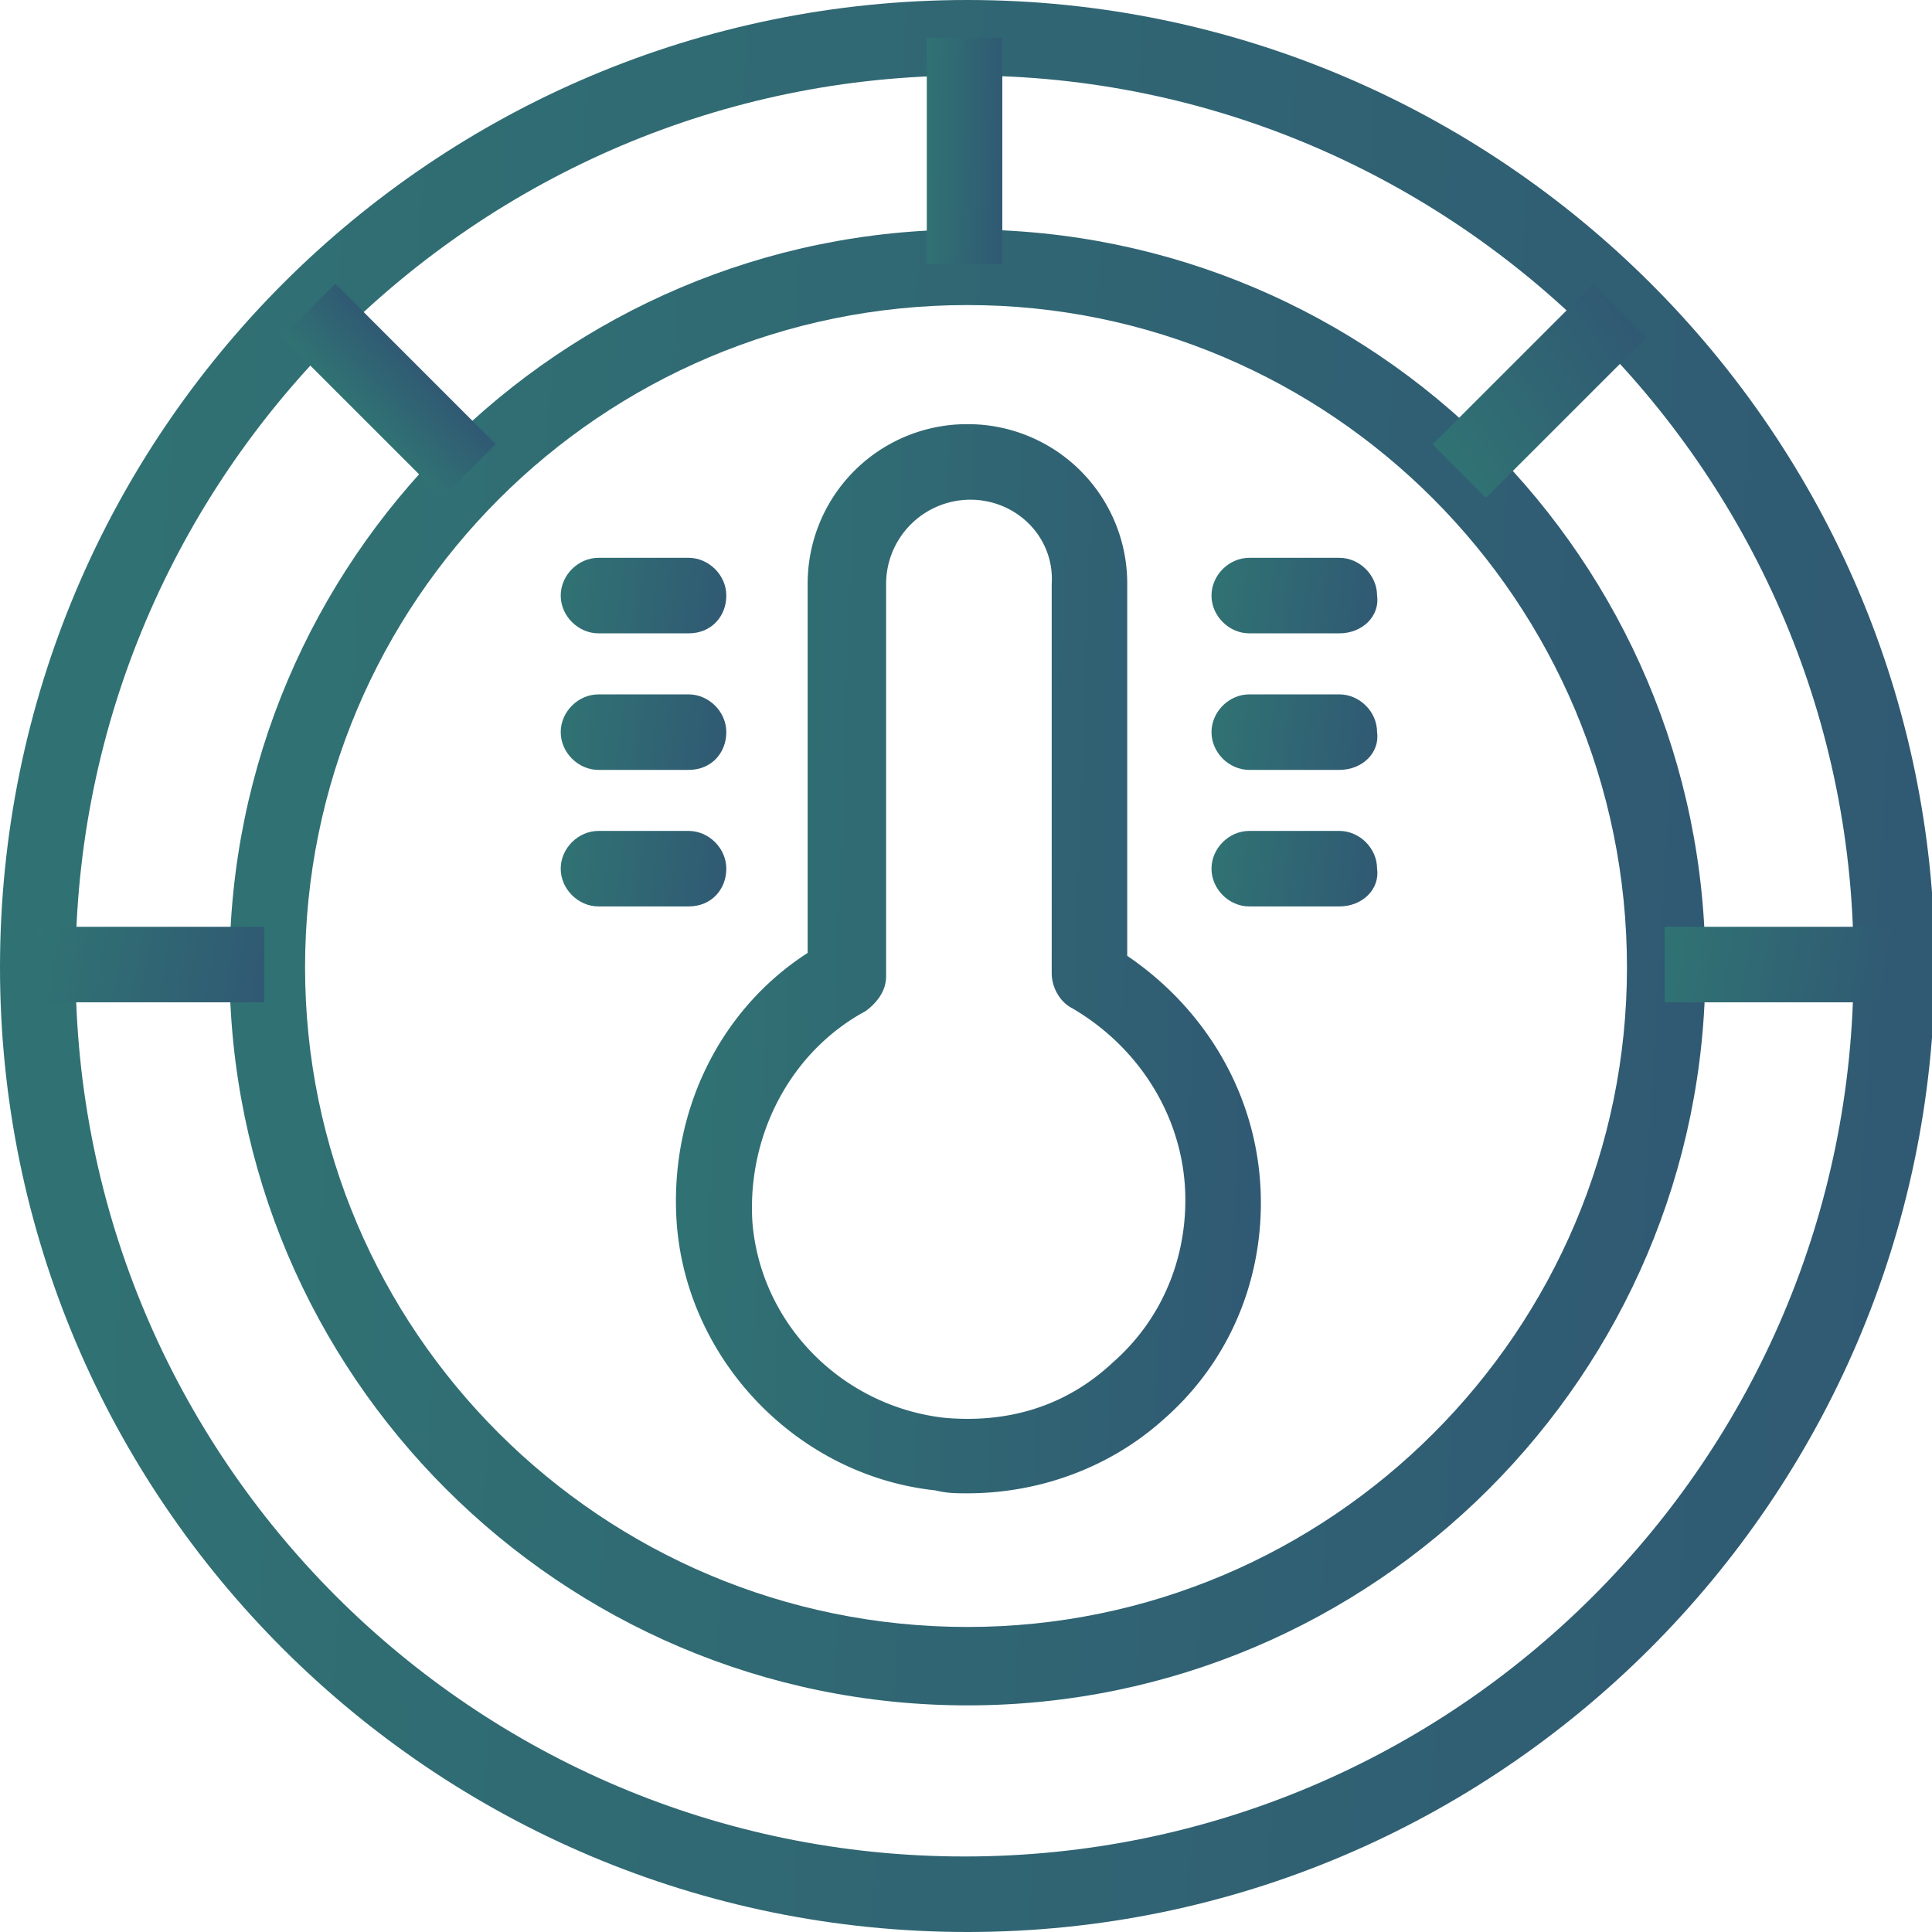 <?xml version="1.0" encoding="UTF-8"?> <svg xmlns="http://www.w3.org/2000/svg" width="88" height="88" viewBox="0 0 88 88" fill="none"><g clip-path="url(#clip0)"><path d="M44.066 88C19.717 88 0 68.283 0 44.066 0 19.717 19.717 0 44.066 0c24.217 0 44.066 19.717 44.066 44.066C88 68.283 68.282 88 44.066 88zm0-84.56c-22.364 0-40.625 18.262-40.625 40.626C3.44 66.43 21.57 84.56 43.934 84.56S84.427 66.43 84.427 44.066c.132-22.364-18.13-40.625-40.36-40.625z" fill="url(#paint0_linear)"></path><path d="M44.066 77.678c-18.526 0-33.612-15.086-33.612-33.612 0-18.526 15.086-33.612 33.612-33.612 18.527 0 33.612 15.086 33.612 33.612 0 18.526-15.085 33.612-33.612 33.612zm0-63.783c-16.673 0-30.171 13.497-30.171 30.171 0 16.541 13.498 30.04 30.171 30.04 16.542 0 30.04-13.498 30.04-30.04 0-16.674-13.498-30.171-30.04-30.171z" fill="url(#paint1_linear)"></path><path d="M45.654 1.72h-3.44v10.322h3.44V1.72z" fill="url(#paint2_linear)"></path><path d="M72.551 12.943l-7.299 7.298 2.433 2.433 7.299-7.298-2.433-2.433z" fill="url(#paint3_linear)"></path><path d="M86.147 42.214H75.826v3.44h10.322v-3.44z" fill="url(#paint4_linear)"></path><path d="M15.275 12.925l-2.433 2.433 7.3 7.299 2.432-2.433-7.299-7.299z" fill="url(#paint5_linear)"></path><path d="M12.042 42.214H1.721v3.44h10.321v-3.44z" fill="url(#paint6_linear)"></path><path d="M44.066 68.018c-.53 0-.926 0-1.456-.132-6.22-.662-11.248-5.823-11.777-12.042-.397-5.029 1.852-9.793 5.955-12.44V26.598a7.257 7.257 0 017.278-7.278 7.257 7.257 0 017.278 7.279v16.938c3.705 2.514 6.087 6.616 6.087 11.248 0 3.838-1.588 7.41-4.499 9.925-2.382 2.117-5.558 3.308-8.866 3.308zm.132-45.257a3.84 3.84 0 00-3.837 3.838v17.864c0 .662-.397 1.191-.927 1.588-3.44 1.853-5.425 5.69-5.16 9.66.396 4.632 4.102 8.337 8.733 8.867 2.912.264 5.558-.53 7.675-2.515 2.118-1.852 3.309-4.5 3.309-7.41 0-3.573-1.985-6.882-5.161-8.734-.53-.265-.926-.926-.926-1.588V26.598c.132-2.117-1.588-3.837-3.706-3.837z" fill="url(#paint7_linear)"></path><path d="M61.004 41.287h-4.102c-.926 0-1.72-.794-1.72-1.72 0-.926.794-1.72 1.72-1.72h4.102c.927 0 1.72.794 1.72 1.72.133.926-.66 1.72-1.72 1.72z" fill="url(#paint8_linear)"></path><path d="M61.004 35.068h-4.102c-.926 0-1.72-.794-1.72-1.72 0-.927.794-1.72 1.72-1.72h4.102c.927 0 1.72.793 1.72 1.72.133.926-.66 1.72-1.72 1.72z" fill="url(#paint9_linear)"></path><path d="M61.004 28.848h-4.102c-.926 0-1.72-.794-1.72-1.72 0-.927.794-1.72 1.72-1.72h4.102c.927 0 1.72.793 1.72 1.72.133.926-.66 1.72-1.72 1.72z" fill="url(#paint10_linear)"></path><path d="M31.363 41.287H27.26c-.926 0-1.72-.794-1.72-1.72 0-.926.794-1.72 1.72-1.72h4.103c.926 0 1.72.794 1.72 1.72 0 .926-.662 1.72-1.72 1.72z" fill="url(#paint11_linear)"></path><path d="M31.363 35.068H27.26c-.926 0-1.72-.794-1.72-1.72 0-.927.794-1.72 1.72-1.72h4.103c.926 0 1.72.793 1.72 1.72 0 .926-.662 1.72-1.72 1.72z" fill="url(#paint12_linear)"></path><path d="M31.363 28.848H27.26c-.926 0-1.72-.794-1.72-1.72 0-.927.794-1.72 1.72-1.72h4.103c.926 0 1.72.793 1.72 1.72 0 .926-.662 1.72-1.72 1.72z" fill="url(#paint13_linear)"></path></g><defs><linearGradient id="paint0_linear" x1="88.13" y1="88" x2="-4.89" y2="82.48" gradientUnits="userSpaceOnUse"><stop stop-color="#305973"></stop><stop offset="1" stop-color="#307373"></stop></linearGradient><linearGradient id="paint1_linear" x1="77.68" y1="77.68" x2="6.72" y2="73.48" gradientUnits="userSpaceOnUse"><stop stop-color="#305973"></stop><stop offset="1" stop-color="#307373"></stop></linearGradient><linearGradient id="paint2_linear" x1="45.65" y1="12.04" x2="42.01" y2="11.97" gradientUnits="userSpaceOnUse"><stop stop-color="#305973"></stop><stop offset="1" stop-color="#307373"></stop></linearGradient><linearGradient id="paint3_linear" x1="74.98" y1="15.38" x2="66.16" y2="21.54" gradientUnits="userSpaceOnUse"><stop stop-color="#305973"></stop><stop offset="1" stop-color="#307373"></stop></linearGradient><linearGradient id="paint4_linear" x1="86.15" y1="45.65" x2="75.55" y2="43.77" gradientUnits="userSpaceOnUse"><stop stop-color="#305973"></stop><stop offset="1" stop-color="#307373"></stop></linearGradient><linearGradient id="paint5_linear" x1="22.57" y1="20.22" x2="19.95" y2="22.75" gradientUnits="userSpaceOnUse"><stop stop-color="#305973"></stop><stop offset="1" stop-color="#307373"></stop></linearGradient><linearGradient id="paint6_linear" x1="12.04" y1="45.65" x2="1.44" y2="43.77" gradientUnits="userSpaceOnUse"><stop stop-color="#305973"></stop><stop offset="1" stop-color="#307373"></stop></linearGradient><linearGradient id="paint7_linear" x1="57.43" y1="68.02" x2="29.24" y2="67.1" gradientUnits="userSpaceOnUse"><stop stop-color="#305973"></stop><stop offset="1" stop-color="#307373"></stop></linearGradient><linearGradient id="paint8_linear" x1="62.74" y1="41.29" x2="54.87" y2="40.26" gradientUnits="userSpaceOnUse"><stop stop-color="#305973"></stop><stop offset="1" stop-color="#307373"></stop></linearGradient><linearGradient id="paint9_linear" x1="62.74" y1="35.07" x2="54.87" y2="34.04" gradientUnits="userSpaceOnUse"><stop stop-color="#305973"></stop><stop offset="1" stop-color="#307373"></stop></linearGradient><linearGradient id="paint10_linear" x1="62.74" y1="28.85" x2="54.87" y2="27.82" gradientUnits="userSpaceOnUse"><stop stop-color="#305973"></stop><stop offset="1" stop-color="#307373"></stop></linearGradient><linearGradient id="paint11_linear" x1="33.08" y1="41.29" x2="25.23" y2="40.27" gradientUnits="userSpaceOnUse"><stop stop-color="#305973"></stop><stop offset="1" stop-color="#307373"></stop></linearGradient><linearGradient id="paint12_linear" x1="33.08" y1="35.07" x2="25.23" y2="34.05" gradientUnits="userSpaceOnUse"><stop stop-color="#305973"></stop><stop offset="1" stop-color="#307373"></stop></linearGradient><linearGradient id="paint13_linear" x1="33.08" y1="28.85" x2="25.23" y2="27.83" gradientUnits="userSpaceOnUse"><stop stop-color="#305973"></stop><stop offset="1" stop-color="#307373"></stop></linearGradient><clipPath id="clip0"><path fill="#fff" d="M0 0h88v88H0z"></path></clipPath></defs></svg> 